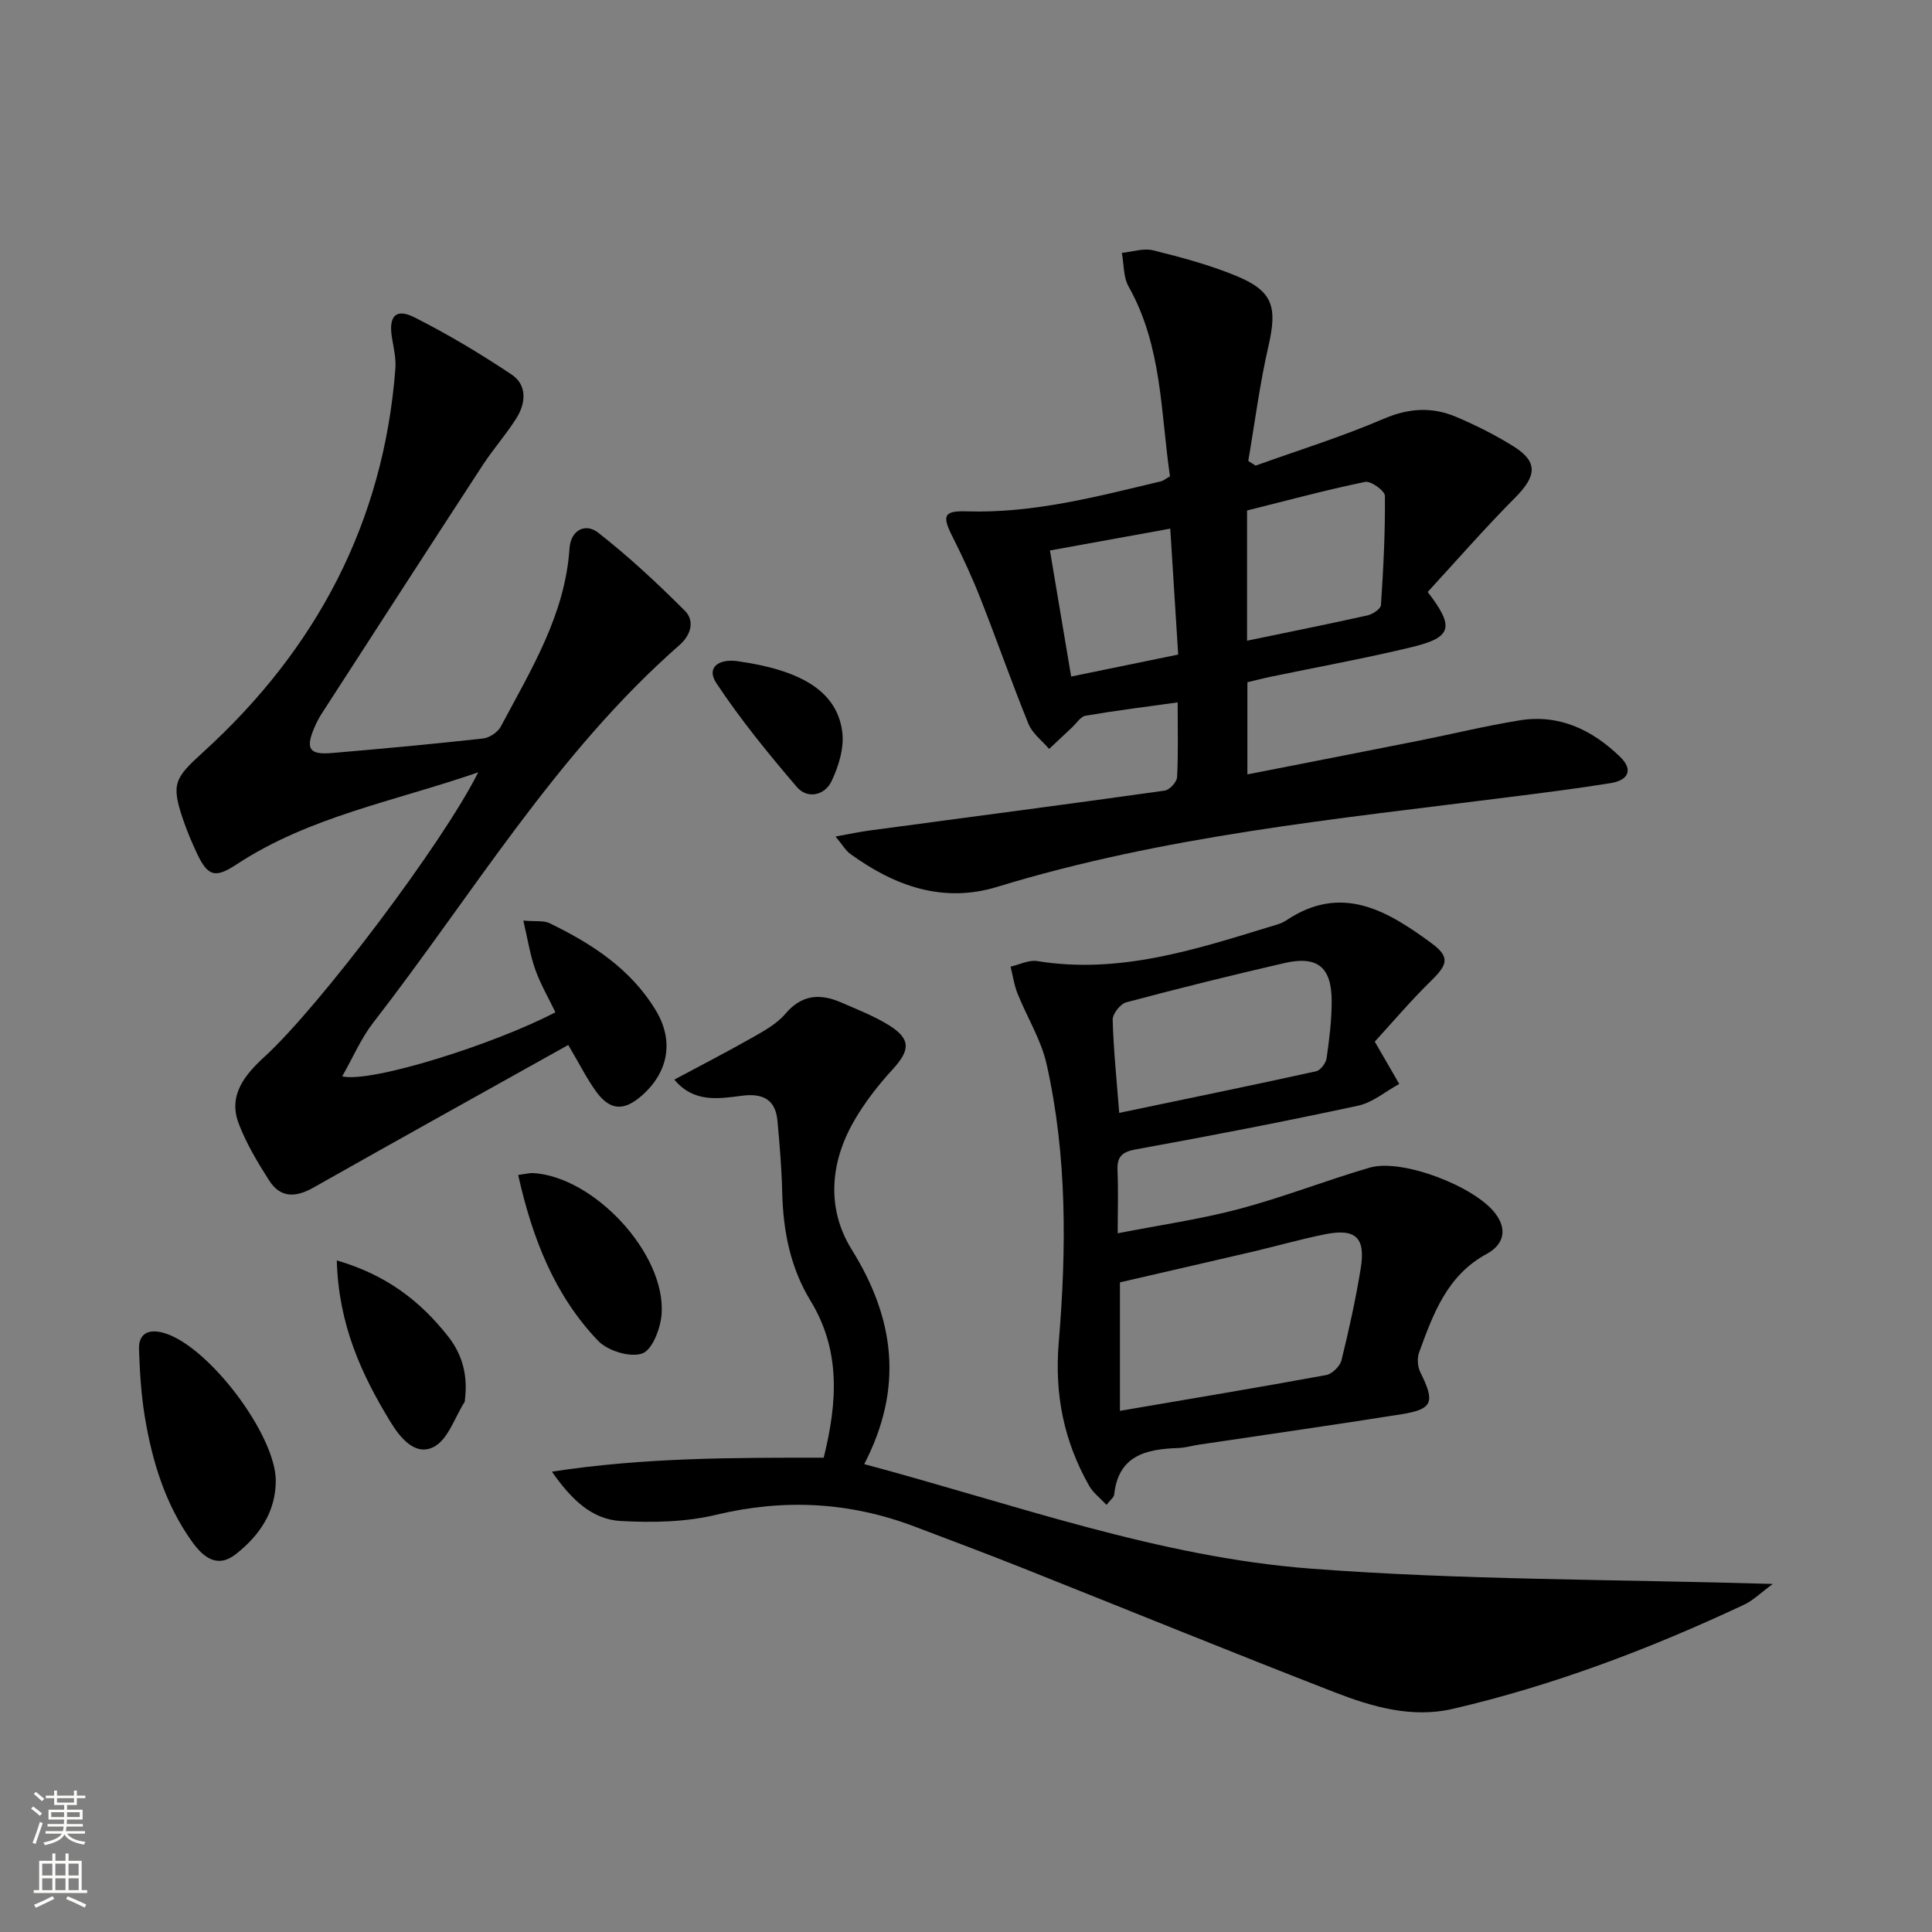 <svg enable-background="new 0 0 400 400" viewBox="0 0 400 400" xmlns="http://www.w3.org/2000/svg"><rect x="0" y="0" width="400" height="400" fill="#808080" stroke="none"/><g fill="#010000"><path d="m172.99 173.19c2.96-.53 4.96-.97 7-1.24 20.38-2.73 40.77-5.4 61.14-8.26 1.01-.14 2.51-1.77 2.57-2.77.27-4.95.12-9.91.12-15.5-6.73.94-12.92 1.71-19.07 2.76-1.03.18-1.86 1.55-2.76 2.39-1.6 1.49-3.18 2.99-4.78 4.49-1.45-1.71-3.46-3.19-4.27-5.17-3.5-8.62-6.57-17.41-9.98-26.07-1.7-4.31-3.65-8.53-5.74-12.67-2.21-4.37-1.88-5.43 2.89-5.28 13.83.44 27.01-3.06 40.27-6.22.46-.11.86-.47 1.85-1.03-1.93-13.18-1.6-26.93-8.57-39.3-1.1-1.96-.96-4.63-1.39-6.96 2.17-.22 4.49-1.03 6.49-.53 5.77 1.43 11.56 2.99 17.05 5.23 7.76 3.18 8.69 6.4 6.8 14.64-1.8 7.82-2.81 15.81-4.17 23.73.51.32 1.02.65 1.53.97 8.85-3.18 17.87-5.98 26.5-9.69 5.17-2.22 9.98-2.51 14.91-.44 4.11 1.73 8.15 3.76 11.94 6.12 5.15 3.21 4.86 6.14.36 10.66-6.3 6.33-12.17 13.08-18.09 19.51 5.63 7.33 5.03 9.41-3.34 11.43-9.66 2.33-19.46 4.1-29.2 6.13-1.59.33-3.17.75-4.79 1.13v19.08c12.02-2.36 23.71-4.63 35.4-6.96 6.99-1.39 13.94-3.09 20.97-4.23 8.2-1.33 15.01 1.97 20.77 7.53 2.89 2.79 1.61 4.89-1.9 5.46-7.04 1.14-14.12 2.02-21.2 2.92-35.55 4.51-71.28 7.99-105.79 18.55-11.29 3.46-21.24-.15-30.39-6.75-1.01-.7-1.65-1.87-3.13-3.66zm85.2-40.54c8.49-1.76 16.71-3.41 24.9-5.23 1.09-.24 2.77-1.34 2.82-2.14.51-7.53.89-15.08.82-22.63-.01-1.03-2.91-3.13-4.1-2.88-8.22 1.7-16.34 3.9-24.44 5.92zm-40.81-18.68c1.43 8.5 2.87 17.08 4.39 26.1 7.47-1.53 14.68-3.01 22.16-4.55-.57-9.09-1.11-17.6-1.64-26.07-8.61 1.57-16.53 3.01-24.91 4.52z"/><path d="m117.65 216.35c-17.78 9.93-35.33 19.67-52.8 29.55-3.64 2.06-6.79 2.14-9.1-1.46-2.41-3.76-4.75-7.67-6.33-11.82-2.26-5.94 1.35-10.17 5.4-13.88 11.23-10.28 36.81-44.07 44.19-58.84-17.31 6-34.92 9.13-50.01 19.05-4.42 2.9-5.95 2.58-8.25-2.32-1.05-2.25-2.03-4.56-2.83-6.91-2.55-7.45-1.75-8.64 4.11-13.97 23.45-21.32 37.39-47.55 39.83-79.44.16-2.11-.36-4.28-.71-6.4-.73-4.44.78-6.17 4.67-4.2 6.93 3.5 13.64 7.52 20.1 11.83 3.23 2.15 2.97 5.88 1.03 8.99-2.11 3.37-4.79 6.38-6.97 9.71-11.17 17.13-22.27 34.32-33.37 51.5-.63.97-1.16 2.03-1.61 3.1-1.76 4.24-.92 5.47 3.77 5.06 10.42-.89 20.83-1.85 31.23-3 1.33-.15 3.07-1.3 3.69-2.48 6.22-11.71 13.3-23.09 14.22-36.87.26-3.85 3.32-5.31 5.92-3.28 6.34 4.96 12.28 10.49 17.98 16.2 2.08 2.08 1.22 5.03-1.11 7.07-25.6 22.44-42.84 51.67-63.42 78.18-2.52 3.25-4.18 7.17-6.43 11.13 6.05 1.41 31.61-6.7 44.14-13.27-1.41-2.94-3.08-5.79-4.17-8.86-1.07-3-1.55-6.21-2.47-10.12 2.59.22 4.21-.05 5.41.53 8.79 4.25 16.89 9.51 22.05 18.11 3.78 6.31 2.54 12.73-2.85 17.52-3.77 3.35-6.66 3.22-9.59-.83-1.91-2.66-3.39-5.65-5.72-9.58z"/><path d="m114.27 304.69c19.3-2.96 37.7-2.89 56.27-2.89 2.82-11.4 3.57-22.16-2.73-32.49-4.17-6.83-5.67-14.45-5.86-22.41-.12-4.97-.53-9.94-.99-14.89-.41-4.45-3.13-5.69-7.33-5.15-4.9.63-9.99 1.5-14.02-3.34 5.51-2.95 10.88-5.71 16.11-8.68 2.44-1.39 5.09-2.84 6.86-4.92 3.41-4.03 7.21-4.27 11.57-2.37 3.34 1.45 6.78 2.79 9.86 4.69 4.6 2.85 4.46 5.17.84 9.12-3 3.27-5.8 6.86-8.01 10.69-5.02 8.69-5.74 18.24-.5 26.66 8.92 14.33 10.76 28.64 2.59 44.42 31.05 8.31 60.93 19.24 92.46 21.64 31.26 2.38 62.71 2.19 95.65 3.17-2.67 1.97-4.12 3.44-5.88 4.26-19.44 9.13-39.46 16.74-60.41 21.61-8.42 1.95-16.6-.41-24.37-3.42-21.67-8.42-43.19-17.21-64.79-25.8-7.41-2.94-14.87-5.75-22.33-8.57-13.44-5.08-27.01-5.76-41.08-2.38-6.3 1.51-13.12 1.62-19.64 1.27-5.86-.32-10.14-4.27-14.27-10.22z"/><path d="m284.63 215.66c2.08 3.6 3.58 6.18 5.07 8.76-2.83 1.54-5.5 3.85-8.52 4.5-15.25 3.28-30.58 6.25-45.93 9.03-2.94.53-4.02 1.49-3.88 4.41.18 3.97.04 7.95.04 12.98 8.79-1.72 17.1-2.9 25.16-5.04 9.11-2.42 17.94-5.9 27-8.55 6.71-1.96 21.77 3.88 26.01 9.47 2.72 3.58 1.49 6.62-1.76 8.38-8.27 4.48-11.1 12.46-14.02 20.44-.43 1.19-.3 2.94.27 4.09 3.07 6.15 2.6 7.63-3.9 8.67-13.94 2.22-27.91 4.2-41.87 6.29-1.48.22-2.94.66-4.42.71-6.61.23-12.34 1.53-13.2 9.65-.06.55-.75 1.04-1.59 2.12-1.33-1.43-2.78-2.52-3.6-3.96-5.21-9.21-7.19-18.84-6.29-29.66 1.6-19.24 1.76-38.62-2.51-57.62-1.14-5.08-4.07-9.74-6.03-14.65-.7-1.76-.97-3.7-1.43-5.55 1.84-.41 3.78-1.43 5.51-1.15 16.72 2.72 32.26-2.22 47.84-7.01 1.27-.39 2.64-.69 3.72-1.41 11.47-7.68 20.91-2.01 30.03 4.68 3.9 2.87 3.44 4.42-.02 7.81-4.25 4.15-8.12 8.73-11.68 12.61zm-52.76 49.84v26.6c14.64-2.5 28.7-4.84 42.71-7.41 1.23-.23 2.85-1.83 3.16-3.07 1.55-6.28 2.94-12.61 3.98-18.99 1.05-6.42-1.05-8.37-7.42-7.08-5.03 1.02-9.99 2.43-14.99 3.61-9.18 2.14-18.37 4.24-27.44 6.34zm-.15-35.09c13.97-2.92 27.39-5.67 40.76-8.61.91-.2 2.03-1.69 2.18-2.71.56-3.93 1.06-7.9 1.05-11.86-.02-7.04-2.97-9.41-9.82-7.83-10.95 2.52-21.86 5.23-32.71 8.12-1.22.33-2.84 2.38-2.81 3.6.16 6.1.8 12.2 1.35 19.29z"/><path d="m57.1 306.51c-.01 6.54-3.38 11.38-8.22 15.22-3.93 3.12-6.86.62-9.16-2.6-5.53-7.75-8.23-16.64-9.75-25.88-.75-4.56-1.03-9.22-1.19-13.85-.12-3.37 2.02-4.29 5.03-3.46 9.18 2.51 23.19 20.94 23.29 30.57z"/><path d="m107.28 243.27c1.79-.25 2.43-.44 3.06-.4 12.65.72 27.52 16.69 26.64 29.18-.21 2.95-1.91 7.42-4.01 8.17-2.49.89-7.14-.54-9.13-2.61-9.03-9.44-13.61-21.2-16.56-34.34z"/><path d="m69.73 260.96c10.28 2.99 17.27 8.4 23.04 15.72 3.07 3.89 4.09 8.26 3.49 13.09-.02.17.01.36-.07.49-2.05 3.21-3.41 7.75-6.35 9.29-3.94 2.07-7.12-2.07-9.05-5.24-5.96-9.78-10.7-20.07-11.06-33.35z"/><path d="m152.62 136.88c12.52 1.75 20.62 5.84 21.76 14.64.43 3.3-.75 7.14-2.23 10.24-1.37 2.89-4.96 3.76-7.17 1.18-5.9-6.89-11.67-13.97-16.67-21.51-2.19-3.32.64-5.06 4.31-4.55z"/></g><path d="m6.44 374.46.42-.45c.65.47 1.27.95 1.85 1.44l-.45.49c-.65-.56-1.25-1.06-1.82-1.48m.93 7.33-.63-.26c.55-1.36 1.05-2.8 1.52-4.33.19.1.38.19.59.27-.46 1.29-.95 2.73-1.48 4.32m-.38-10.38.44-.42c.43.34 1.01.82 1.74 1.44l-.49.49c-.53-.51-1.09-1.01-1.69-1.51m2.5.35h1.72v-1.04h.59v1.04h3.52v-1.04h.59v1.04h1.75v.53h-1.75v1.42h-2.03v.97h3.22v2.03h-3.24c0 .35-.01.66-.03.93h3.32v.53h-3.37c-.03.27-.08.58-.15.94h3.96v.53h-3.71c.67.92 1.93 1.48 3.79 1.68-.13.24-.23.44-.29.59-2.13-.38-3.48-1.08-4.04-2.12-.43.97-1.77 1.72-4.03 2.23-.09-.19-.2-.37-.33-.55 2.1-.42 3.37-1.03 3.81-1.83h-3.36v-.53h3.58c.08-.29.13-.61.16-.94h-3.33v-.53h3.39c.02-.27.04-.58.04-.93h-3.23v-2.03h3.25v-.97h-2.07v-1.42h-1.73zm1.12 3.44v1h2.65c.01-.3.02-.44.01-.4v-.25-.35zm1.19-2h3.52v-.91h-3.52zm4.71 2h-2.63v.59c0 .15-.01.28-.01.4h2.64z" fill="#fbfcfa"/><path d="m13.56 383.74h.63v1.52h2.72v6.07h1.13v.6h-11.06v-.6h1.13v-6.07h2.73v-1.52h.63v1.52h2.1v-1.52zm-2.69 8.83.38.56c-1.24.63-2.53 1.25-3.85 1.85-.1-.21-.21-.42-.34-.63 1.36-.55 2.63-1.15 3.81-1.78m-2.13-4.27h2.1v-2.45h-2.1zm0 3.04h2.1v-2.46h-2.1zm2.72-3.04h2.1v-2.45h-2.1zm0 3.04h2.1v-2.46h-2.1zm6.07 3.6c-1.41-.71-2.7-1.3-3.86-1.78l.35-.56c1.45.62 2.75 1.19 3.84 1.72zm-1.25-9.09h-2.1v2.45h2.1zm-2.09 5.49h2.1v-2.46h-2.1z" fill="#fbfcfa"/></svg>

